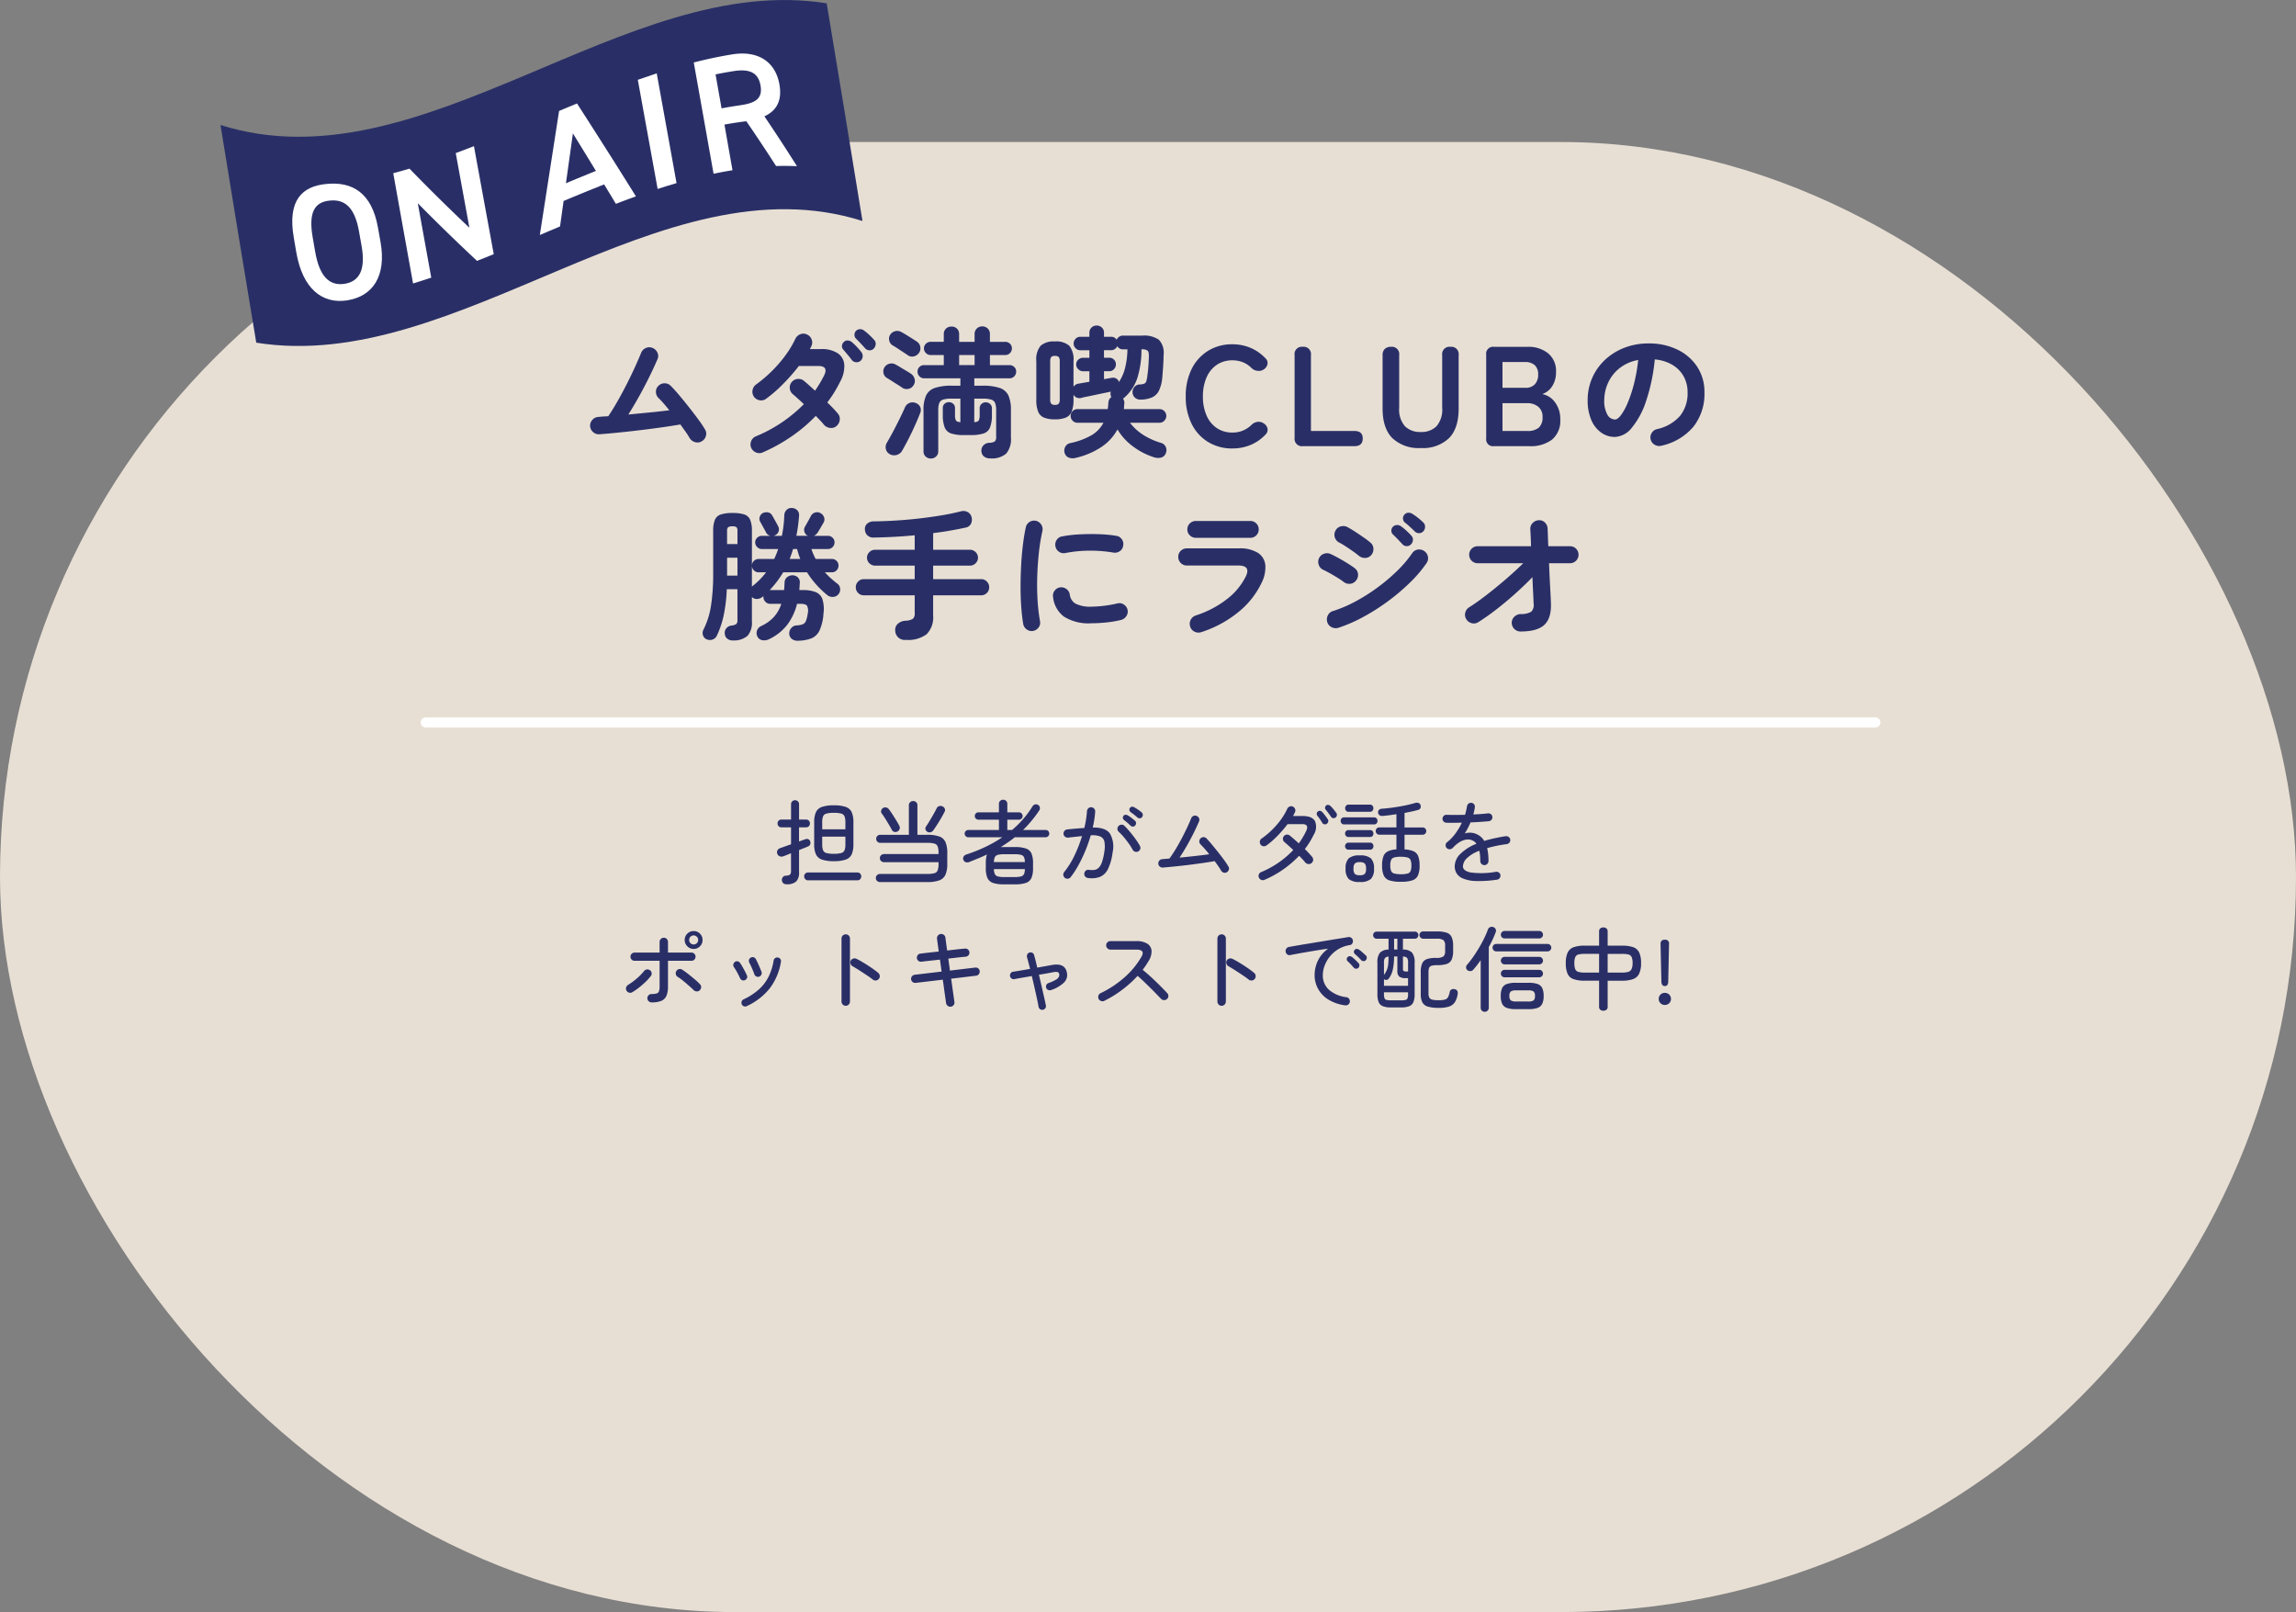 <svg xmlns="http://www.w3.org/2000/svg" width="453" height="318.019" data-name="コンポーネント 4 – 1"><rect width="100%" height="100%" fill="#808080" stroke="none"/><g data-name="グループ 283"><g data-name="グループ 281" transform="translate(-8273.5 -4241.981)"><rect width="453" height="290" fill="#e8dfd4" data-name="長方形 130" rx="145" transform="translate(8273.5 4270)"/><path fill="#292f66" d="M8411.884 4329.076a1.59 1.59 0 0 1-1.3.112 1.85 1.85 0 0 1-1.05-.84 13 13 0 0 0-.756-1.176l-1.038-1.456q-1.624.28-3.7.574t-4.3.56q-2.226.266-4.3.476t-3.668.322a1.63 1.63 0 0 1-1.246-.42 1.69 1.69 0 0 1-.6-1.176 1.7 1.7 0 0 1 .462-1.26 1.65 1.65 0 0 1 1.19-.56q.448-.056.924-.084t1.008-.056q.84-1.232 1.778-2.87t1.834-3.4q.9-1.764 1.638-3.388t1.218-2.8a1.72 1.72 0 0 1 .9-.98 1.62 1.62 0 0 1 1.322-.054 1.76 1.76 0 0 1 .994.91 1.49 1.49 0 0 1 .042 1.3q-.616 1.456-1.54 3.346t-2.016 3.864-2.212 3.738l4.186-.406q2.114-.206 3.906-.434-.588-.728-1.148-1.372t-1.036-1.092a1.74 1.74 0 0 1-.462-1.232 1.56 1.56 0 0 1 .546-1.176 1.68 1.68 0 0 1 1.232-.448 1.65 1.65 0 0 1 1.176.532q.728.728 1.68 1.862t1.946 2.394 1.834 2.408a21 21 0 0 1 1.288 1.932 1.55 1.55 0 0 1 .14 1.316 1.71 1.71 0 0 1-.872 1.034m12.1 2.156a1.62 1.62 0 0 1-1.3.014 1.77 1.77 0 0 1-.966-.91 1.65 1.65 0 0 1-.018-1.316 1.66 1.66 0 0 1 .91-.952 28.7 28.7 0 0 0 9.49-6.356q-.616-.588-1.176-1.092t-.952-.84a1.68 1.68 0 0 1-.644-1.148 1.63 1.63 0 0 1 .364-1.26 1.65 1.65 0 0 1 1.176-.63 1.64 1.64 0 0 1 1.26.378q.448.364 1.008.868t1.176 1.064q.5-.728.952-1.484t.84-1.54q.9-1.848-1.176-1.848h-3.808a39 39 0 0 1-3.15 3.584 27 27 0 0 1-3.318 2.884 1.58 1.58 0 0 1-1.274.294 1.7 1.7 0 0 1-1.134-.714 1.7 1.7 0 0 1-.266-1.288 1.7 1.7 0 0 1 .714-1.12 26.6 26.6 0 0 0 3.122-2.66 25.5 25.5 0 0 0 2.686-3.122 19.4 19.4 0 0 0 1.918-3.206 1.77 1.77 0 0 1 .98-.91 1.58 1.58 0 0 1 1.316.042 1.66 1.66 0 0 1 .91.966 1.61 1.61 0 0 1-.042 1.33 3 3 0 0 1-.14.294 3 3 0 0 0-.14.294h2.156a5.75 5.75 0 0 1 3.318.812 2.97 2.97 0 0 1 1.3 2.254 6.14 6.14 0 0 1-.776 3.286q-.532 1.092-1.176 2.142a23 23 0 0 1-1.4 2.03q.644.616 1.176 1.176t.9 1.008a1.58 1.58 0 0 1 .378 1.288 1.85 1.85 0 0 1-.658 1.2 1.6 1.6 0 0 1-1.274.35 1.9 1.9 0 0 1-1.19-.63 10 10 0 0 0-.7-.8q-.42-.434-.9-.938a31 31 0 0 1-4.8 4.06 33.7 33.7 0 0 1-5.676 3.146Zm19.292-18.06a1.17 1.17 0 0 1-.882.266 1.12 1.12 0 0 1-.83-.438q-.308-.42-.8-1.008t-.882-1.036a1.01 1.01 0 0 1-.266-.742 1.07 1.07 0 0 1 .378-.77.96.96 0 0 1 .742-.294 1.36 1.36 0 0 1 .8.294 10 10 0 0 1 .98.924 13 13 0 0 1 .924 1.064 1.3 1.3 0 0 1 .266.91 1.2 1.2 0 0 1-.434.83Zm2.632-2.436a1.07 1.07 0 0 1-.854.35 1.16 1.16 0 0 1-.854-.378q-.336-.392-.854-.938t-.966-.994a1.02 1.02 0 0 1-.294-.714 1.15 1.15 0 0 1 .294-.8 1.12 1.12 0 0 1 .742-.336 1.23 1.23 0 0 1 .8.224 9.5 9.5 0 0 1 1.036.854 14 14 0 0 1 .98.994 1.1 1.1 0 0 1 .336.868 1.35 1.35 0 0 1-.374.87Zm11.256 21.7a1.46 1.46 0 0 1-1.036-.392 1.35 1.35 0 0 1-.42-1.036v-8.092a6.8 6.8 0 0 1 .5-2.9 2.94 2.94 0 0 1 1.722-1.5 10.1 10.1 0 0 1 3.374-.448h1.68v-1.456h-7.168a1.22 1.22 0 0 1-.91-.392 1.29 1.29 0 0 1-.378-.924 1.23 1.23 0 0 1 .378-.924 1.26 1.26 0 0 1 .91-.364h3.892v-1.988h-2.6a1.26 1.26 0 0 1-.924-.392 1.26 1.26 0 0 1-.392-.924 1.22 1.22 0 0 1 .392-.91 1.29 1.29 0 0 1 .924-.378h2.6v-1.512a1.42 1.42 0 0 1 .448-1.106 1.53 1.53 0 0 1 1.064-.398 1.52 1.52 0 0 1 1.08.4 1.44 1.44 0 0 1 .434 1.106v1.512h3.052v-1.512a1.46 1.46 0 0 1 .448-1.12 1.5 1.5 0 0 1 1.064-.42 1.5 1.5 0 0 1 1.078.42 1.49 1.49 0 0 1 .434 1.12v1.512h3.024a1.27 1.27 0 0 1 .938.378 1.24 1.24 0 0 1 .378.91 1.29 1.29 0 0 1-.378.924 1.25 1.25 0 0 1-.938.392h-3.024v1.988h3.864a1.3 1.3 0 0 1 .938.364 1.23 1.23 0 0 1 .378.924 1.29 1.29 0 0 1-.378.924 1.25 1.25 0 0 1-.938.392h-6.944v1.456h1.6a10.3 10.3 0 0 1 3.43.448 2.88 2.88 0 0 1 1.708 1.5 7 7 0 0 1 .49 2.9v5.348a4.45 4.45 0 0 1-.938 3.206 4.35 4.35 0 0 1-3.15.938 1.9 1.9 0 0 1-1.218-.364 1.46 1.46 0 0 1-.524-1.094 1.45 1.45 0 0 1 .406-1.12 1.68 1.68 0 0 1 1.106-.5 2.1 2.1 0 0 0 1.148-.28 1.24 1.24 0 0 0 .252-.924v-5.212a3.8 3.8 0 0 0-.21-1.442 1.2 1.2 0 0 0-.8-.672 6.1 6.1 0 0 0-1.708-.182h-1.6v4.648q.728-.056.9-.364a2.7 2.7 0 0 0 .168-1.148v-1.2a1.14 1.14 0 0 1 .35-.882 1.22 1.22 0 0 1 .86-.326 1.23 1.23 0 0 1 .84.322 1.12 1.12 0 0 1 .364.882v1.2a6.9 6.9 0 0 1-.364 2.534 2.06 2.06 0 0 1-1.26 1.2 7.9 7.9 0 0 1-2.548.322h-1.372a7.8 7.8 0 0 1-2.52-.322 2.06 2.06 0 0 1-1.26-1.2 6.9 6.9 0 0 1-.364-2.534v-1.252a1.1 1.1 0 0 1 .35-.868 1.25 1.25 0 0 1 .854-.308 1.26 1.26 0 0 1 .84.308 1.08 1.08 0 0 1 .364.868v1.26a2.5 2.5 0 0 0 .176 1.158q.182.294.882.35v-4.648h-1.682a6 6 0 0 0-1.69.18 1.19 1.19 0 0 0-.784.672 3.8 3.8 0 0 0-.21 1.442v8.094a1.33 1.33 0 0 1-.434 1.036 1.48 1.48 0 0 1-1.022.392Zm-8.176-.9a1.49 1.49 0 0 1-.718-1.018 1.7 1.7 0 0 1 .238-1.246q.532-.9 1.2-2.156t1.3-2.548q.63-1.288 1.05-2.24a1.62 1.62 0 0 1 .91-.868 1.62 1.62 0 0 1 1.218.028 1.54 1.54 0 0 1 .9.84 1.59 1.59 0 0 1-.086 1.26q-.42 1.092-1.022 2.422t-1.26 2.618-1.246 2.3a1.74 1.74 0 0 1-1.092.812 1.77 1.77 0 0 1-1.396-.2Zm2.52-13.076q-.364-.252-.924-.6t-1.12-.714q-.56-.364-.952-.588a1.42 1.42 0 0 1-.686-.924 1.5 1.5 0 0 1 .154-1.148 1.6 1.6 0 0 1 .966-.742 1.59 1.59 0 0 1 1.218.126q.42.224.994.574t1.148.686.938.588a1.73 1.73 0 0 1 .714 1.064 1.48 1.48 0 0 1-.238 1.232 1.5 1.5 0 0 1-1.008.686 1.58 1.58 0 0 1-1.212-.236Zm1.092-6.412q-.364-.252-.924-.616t-1.106-.728-.91-.56a1.47 1.47 0 0 1-.7-.924 1.45 1.45 0 0 1 .14-1.148 1.6 1.6 0 0 1 .966-.742 1.59 1.59 0 0 1 1.218.126q.392.2.98.56t1.162.728q.574.364.91.588a1.54 1.54 0 0 1 .728 1.036 1.52 1.52 0 0 1-.252 1.232 1.64 1.64 0 0 1-1.008.686 1.43 1.43 0 0 1-1.204-.234Zm10.136 1.96h3.052v-1.988h-3.052Zm23.04 18.292a2.27 2.27 0 0 1-1.4-.042 1.4 1.4 0 0 1-.812-.882 1.6 1.6 0 0 1 .1-1.232 1.43 1.43 0 0 1 1.022-.756 14.3 14.3 0 0 0 4.158-1.54 6.17 6.17 0 0 0 2.364-2.468h-5.124a1.27 1.27 0 0 1-.952-.406 1.3 1.3 0 0 1-.392-.938 1.3 1.3 0 0 1 .392-.952 1.3 1.3 0 0 1 .952-.392h5.964q.056-.308.084-.63t.056-.658a1.38 1.38 0 0 1 .588-1.092 1.32 1.32 0 0 1-.112-1.064q-.56.112-1.442.294t-1.806.378q-.924.2-1.624.336t-.868.2a1.35 1.35 0 0 1-1.624-.616v.98a6.2 6.2 0 0 1-.364 2.38 2.14 2.14 0 0 1-1.176 1.172 5.65 5.65 0 0 1-2.128.336 5.65 5.65 0 0 1-2.132-.336 2.14 2.14 0 0 1-1.172-1.172 6.2 6.2 0 0 1-.364-2.38v-7.588a4.25 4.25 0 0 1 .854-3.052 3.92 3.92 0 0 1 2.814-.84 3.9 3.9 0 0 1 2.828.84 4.3 4.3 0 0 1 .84 3.052v5.04a1.5 1.5 0 0 1 1.036-.616l2.1-.364v-2.072h-1.26a1.29 1.29 0 0 1-.938-.406 1.29 1.29 0 0 1-.406-.938 1.23 1.23 0 0 1 .406-.938 1.34 1.34 0 0 1 .938-.378h1.26v-1.484h-1.792a1.26 1.26 0 0 1-.924-.392 1.26 1.26 0 0 1-.392-.924 1.3 1.3 0 0 1 .392-.952 1.26 1.26 0 0 1 .924-.392h1.792v-.756a1.39 1.39 0 0 1 .42-1.064 1.43 1.43 0 0 1 1.008-.392 1.46 1.46 0 0 1 1.036.392 1.39 1.39 0 0 1 .42 1.064v.756h1.4a1.24 1.24 0 0 1 1.092.584 1.4 1.4 0 0 1 .5-.588 1.3 1.3 0 0 1 .728-.224h3.808a5.16 5.16 0 0 1 3.294.812 3.71 3.71 0 0 1 .938 3q-.028 1.344-.1 2.394t-.154 2a7.7 7.7 0 0 1-.642 2.606 2.85 2.85 0 0 1-1.33 1.354 5.8 5.8 0 0 1-2.226.462 1.66 1.66 0 0 1-1.162-.35 1.45 1.45 0 0 1-.518-1.05 1.55 1.55 0 0 1 .364-1.092 1.39 1.39 0 0 1 1.064-.5 2.7 2.7 0 0 0 .882-.154.78.78 0 0 0 .42-.518 6.3 6.3 0 0 0 .21-1.176q.112-.732.182-1.67t.1-2q.028-.9-.252-1.148a1.8 1.8 0 0 0-1.15-.258h-.056a18.7 18.7 0 0 1-.812 5.646 8.7 8.7 0 0 1-2.772 4.046l-.056.028a1.42 1.42 0 0 1 .252 1.008q-.028.28-.042.546t-.042.518h7.028a1.3 1.3 0 0 1 .952.392 1.3 1.3 0 0 1 .392.952 1.3 1.3 0 0 1-.392.938 1.27 1.27 0 0 1-.952.406h-5.824a10.2 10.2 0 0 0 2.688 2.436 14 14 0 0 0 3.444 1.54 1.4 1.4 0 0 1 .938.812 1.52 1.52 0 0 1-.014 1.26 1.37 1.37 0 0 1-.924.826 2.54 2.54 0 0 1-1.316-.042 13.8 13.8 0 0 1-4.116-2.086 11.4 11.4 0 0 1-3.164-3.426 9.8 9.8 0 0 1-3.08 3.4 15.5 15.5 0 0 1-5.124 2.2m8.484-14.956a8.7 8.7 0 0 0 1.232-2.844 15.6 15.6 0 0 0 .448-3.6h-.9a1.23 1.23 0 0 1-1.092-.616 1.5 1.5 0 0 1-.49.56 1.27 1.27 0 0 1-.742.224h-1.4v1.484h1.036a1.27 1.27 0 0 1 .938.378 1.27 1.27 0 0 1 .378.938 1.34 1.34 0 0 1-.378.938 1.23 1.23 0 0 1-.938.406h-1.032v1.568l1.456-.252a1.32 1.32 0 0 1 .938.112 1.13 1.13 0 0 1 .546.704m-12.628 4.508a.95.95 0 0 0 .756-.238 1.4 1.4 0 0 0 .2-.854v-7.476a1.38 1.38 0 0 0-.2-.868.99.99 0 0 0-.756-.224.94.94 0 0 0-.728.224 1.38 1.38 0 0 0-.2.868v7.476a1.4 1.4 0 0 0 .2.854.9.9 0 0 0 .728.238m35 8.6a9 9 0 0 1-4.746-1.26 8.64 8.64 0 0 1-3.262-3.57 11.8 11.8 0 0 1-1.176-5.422 11.86 11.86 0 0 1 1.176-5.446 8.74 8.74 0 0 1 3.262-3.584 8.9 8.9 0 0 1 4.746-1.27 9 9 0 0 1 3.654.728 8.7 8.7 0 0 1 2.9 2.044 1.24 1.24 0 0 1 .364 1.246 1.67 1.67 0 0 1-.756.966l-.14.084a1.7 1.7 0 0 1-1.036.168 2 2 0 0 1-1.232-.588 5 5 0 0 0-1.666-1.106 5.5 5.5 0 0 0-2.086-.378 5.35 5.35 0 0 0-3.052.882 5.7 5.7 0 0 0-2.03 2.492 9.2 9.2 0 0 0-.716 3.762 9.15 9.15 0 0 0 .714 3.738 5.7 5.7 0 0 0 2.03 2.492 5.35 5.35 0 0 0 3.052.882 5.2 5.2 0 0 0 3.752-1.484 2.12 2.12 0 0 1 1.148-.616 1.93 1.93 0 0 1 1.12.168l.056.056a1.59 1.59 0 0 1 .826.938 1.22 1.22 0 0 1-.294 1.274 8.5 8.5 0 0 1-2.912 2.072 9.2 9.2 0 0 1-3.696.728Zm13.944-.452a1.46 1.46 0 0 1-1.652-1.652v-16.3a1.436 1.436 0 0 1 1.6-1.652 1.448 1.448 0 0 1 1.624 1.652V4327h8.568q1.652 0 1.652 1.484-.004 1.516-1.656 1.516Zm23.24.364a7.55 7.55 0 0 1-5.6-1.946q-1.932-1.946-1.932-5.838v-10.528a1.64 1.64 0 0 1 .434-1.232 1.68 1.68 0 0 1 1.218-.42 1.448 1.448 0 0 1 1.624 1.652v10.36a5 5 0 0 0 1.134 3.654 4.22 4.22 0 0 0 3.122 1.134 4.17 4.17 0 0 0 3.108-1.134 5.05 5.05 0 0 0 1.12-3.654v-10.36a1.448 1.448 0 0 1 1.624-1.652 1.448 1.448 0 0 1 1.624 1.652v10.528q0 3.892-1.9 5.838a7.45 7.45 0 0 1-5.576 1.946m14.448-.364a1.36 1.36 0 0 1-1.54-1.54v-16.52a1.36 1.36 0 0 1 1.54-1.54h6.692a6.1 6.1 0 0 1 3.976 1.274 4.47 4.47 0 0 1 1.568 3.682 4.95 4.95 0 0 1-.77 2.842 3.77 3.77 0 0 1-1.946 1.526 4.03 4.03 0 0 1 2.534 1.638 5.4 5.4 0 0 1 1.022 3.346 4.8 4.8 0 0 1-1.624 4 6.98 6.98 0 0 1-4.452 1.292Zm1.68-3h4.872a3.37 3.37 0 0 0 2.284-.654 2.65 2.65 0 0 0 .74-2.086 2.46 2.46 0 0 0-.868-2.06 3.37 3.37 0 0 0-2.156-.686h-4.872Zm0-8.512h4.456a2.5 2.5 0 0 0 1.932-.7 2.75 2.75 0 0 0 .644-1.932 2.36 2.36 0 0 0-.686-1.848 2.81 2.81 0 0 0-1.95-.608h-4.4Zm31.332 11.428a1.7 1.7 0 0 1-1.316-.2 1.62 1.62 0 0 1-.784-1.036 1.62 1.62 0 0 1 .2-1.274 1.63 1.63 0 0 1 1.036-.77 8.4 8.4 0 0 0 4.578-2.632 7.12 7.12 0 0 0 1.47-4.62 6.36 6.36 0 0 0-.784-3.164 6.1 6.1 0 0 0-2.226-2.268 8.15 8.15 0 0 0-3.458-1.064 37 37 0 0 1-1.694 8.134 16.2 16.2 0 0 1-2.8 5.292 4.53 4.53 0 0 1-3.378 1.866 4.6 4.6 0 0 1-2.72-.868 5.8 5.8 0 0 1-1.942-2.492 9.6 9.6 0 0 1-.714-3.892 10.8 10.8 0 0 1 .882-4.354 10.8 10.8 0 0 1 2.506-3.574 11.8 11.8 0 0 1 3.822-2.4 13 13 0 0 1 4.83-.868 12.7 12.7 0 0 1 5.67 1.218 9.67 9.67 0 0 1 3.906 3.388 9 9 0 0 1 1.428 5.054 10.46 10.46 0 0 1-2.17 6.762 11.46 11.46 0 0 1-6.342 3.762m-9.128-5.18q.5 0 1.162-.854a11.4 11.4 0 0 0 1.33-2.422 26.5 26.5 0 0 0 1.232-3.71 32.6 32.6 0 0 0 .84-4.75 8.24 8.24 0 0 0-3.668 1.61 7.8 7.8 0 0 0-2.24 2.828 8.4 8.4 0 0 0-.784 3.43 5.6 5.6 0 0 0 .6 2.884 1.76 1.76 0 0 0 1.528.984m-161.14 43.644a1.9 1.9 0 0 1-1.26-.336 1.38 1.38 0 0 1-.532-1.036 1.6 1.6 0 0 1 .392-1.12 1.44 1.44 0 0 1 1.092-.532 4 4 0 0 0 1.19-.224 1.16 1.16 0 0 0 .616-.644 5.9 5.9 0 0 0 .35-1.428 2.32 2.32 0 0 0-.126-1.582q-.294-.378-1.3-.378h-.672a11.45 11.45 0 0 1-1.89 4.074 9.84 9.84 0 0 1-3.626 2.9 2.13 2.13 0 0 1-1.288.21 1.31 1.31 0 0 1-1.008-.714 1.52 1.52 0 0 1-.1-1.162 1.55 1.55 0 0 1 .854-.938 7.7 7.7 0 0 0 2.548-1.848 7 7 0 0 0 1.4-2.52h-2.184a1.27 1.27 0 0 1-.952-.406 1.34 1.34 0 0 1-.392-.966v-.14l-.084.056a1.83 1.83 0 0 1-1.078.49 1.33 1.33 0 0 1-1.106-.378v4.788a3.97 3.97 0 0 1-.852 2.854 4.05 4.05 0 0 1-2.842.924 1.7 1.7 0 0 1-1.136-.324 1.3 1.3 0 0 1-.518-.966 1.38 1.38 0 0 1 .322-1.134 1.5 1.5 0 0 1 1.022-.518 1.94 1.94 0 0 0 .938-.308 1.13 1.13 0 0 0 .21-.812v-6.046h-2.1a31 31 0 0 1-.574 4.97 18 18 0 0 1-1.358 4.13 1.48 1.48 0 0 1-.854.826 1.6 1.6 0 0 1-1.19-.042 1.26 1.26 0 0 1-.728-.812 1.4 1.4 0 0 1 .084-1.064 15.6 15.6 0 0 0 1.5-4.732 40.7 40.7 0 0 0 .434-6.384v-8.4a5.6 5.6 0 0 1 .336-2.17 1.9 1.9 0 0 1 1.162-1.064 7.3 7.3 0 0 1 2.338-.294 7.2 7.2 0 0 1 2.31.294 1.9 1.9 0 0 1 1.162 1.064 5.6 5.6 0 0 1 .336 2.17v6.86a1.25 1.25 0 0 1 .392-.938 1.29 1.29 0 0 1 .924-.378h3.08q.224-.476.42-.966t.364-.994h-3.22a1.26 1.26 0 0 1-.924-.392 1.26 1.26 0 0 1-.392-.924 1.22 1.22 0 0 1 .392-.91 1.29 1.29 0 0 1 .924-.378h1.68a1.28 1.28 0 0 1-.868-.7q-.112-.224-.336-.63l-.448-.812-.364-.658a1.16 1.16 0 0 1-.07-.98 1.25 1.25 0 0 1 .63-.728 1.68 1.68 0 0 1 1.036-.112 1.17 1.17 0 0 1 .784.616q.14.224.378.658t.476.854.322.616a1.27 1.27 0 0 1 .084 1.008 1.26 1.26 0 0 1-.7.756 1 1 0 0 1-.252.112h1.6q.2-.98.322-2.016t.154-2.072a1.55 1.55 0 0 1 .49-1.064 1.32 1.32 0 0 1 1.05-.336 1.46 1.46 0 0 1 1.022.448 1.38 1.38 0 0 1 .35 1.12q-.084 1.036-.21 2t-.322 1.918h2.268l-.028-.028a1.2 1.2 0 0 1-.644-.756 1.19 1.19 0 0 1 .084-.98l.35-.616q.238-.42.476-.854t.35-.658a1.36 1.36 0 0 1 .826-.7 1.37 1.37 0 0 1 1.078.112 1.5 1.5 0 0 1 .7.8 1.23 1.23 0 0 1-.084 1.05q-.2.364-.588 1.022t-.616 1.022a2.1 2.1 0 0 1-.7.588h2.744a1.27 1.27 0 0 1 .938.378 1.24 1.24 0 0 1 .378.91 1.29 1.29 0 0 1-.378.924 1.25 1.25 0 0 1-.938.392h-3.248a13 13 0 0 0 .84 1.96h3.192a1.27 1.27 0 0 1 .938.378 1.27 1.27 0 0 1 .378.938 1.29 1.29 0 0 1-.378.924 1.25 1.25 0 0 1-.938.392h-1.372q.532.588 1.148 1.148t1.344 1.12a1.3 1.3 0 0 1 .518.994 1.43 1.43 0 0 1-.35 1.078 1.45 1.45 0 0 1-1.092.518 1.68 1.68 0 0 1-1.148-.406 18.4 18.4 0 0 1-3.948-4.452h-4.7a19.5 19.5 0 0 1-2.66 3.5h2.828a6 6 0 0 0 .07-.742q.014-.378.042-.742a1.33 1.33 0 0 1 .5-1.064 1.75 1.75 0 0 1 1.092-.364 1.52 1.52 0 0 1 1.05.434 1.37 1.37 0 0 1 .35 1.134l-.084 1.344h.644a6.8 6.8 0 0 1 2.59.406 2.32 2.32 0 0 1 1.33 1.414 6.7 6.7 0 0 1 .2 2.8 9.5 9.5 0 0 1-.784 3.36 3.1 3.1 0 0 1-1.61 1.554 7.8 7.8 0 0 1-2.572.462m-14.056-12.852H8419V4352h-2.044Zm0-6.216H8419v-2.6a1.03 1.03 0 0 0-.182-.714 1.25 1.25 0 0 0-.826-.182 1.32 1.32 0 0 0-.84.182.98.98 0 0 0-.2.714Zm4.9 4.256v4.144l.056-.056.056-.056a15 15 0 0 0 1.456-1.3 16 16 0 0 0 1.232-1.414h-1.484a1.26 1.26 0 0 1-.924-.392 1.26 1.26 0 0 1-.392-.926m7.448-1.316h2.1q-.2-.476-.35-.966t-.294-.994h-.784q-.28.952-.672 1.96m22.932 15.96a1.86 1.86 0 0 1-2.1-1.764 1.63 1.63 0 0 1 .462-1.372 2.47 2.47 0 0 1 1.638-.644 2.85 2.85 0 0 0 1.4-.392 1.39 1.39 0 0 0 .336-1.092v-3.528h-10.024a1.54 1.54 0 0 1-1.134-.462 1.54 1.54 0 0 1-.462-1.134 1.56 1.56 0 0 1 .462-1.12 1.52 1.52 0 0 1 1.134-.476h10.024v-2.66h-7.812a1.56 1.56 0 0 1-1.12-.462 1.49 1.49 0 0 1-.476-1.106 1.49 1.49 0 0 1 .476-1.106 1.56 1.56 0 0 1 1.12-.462h7.812v-2.856q-2.016.2-4.06.308t-4 .14a1.67 1.67 0 0 1-1.26-.42 1.66 1.66 0 0 1-.5-1.2 1.34 1.34 0 0 1 .476-1.148 1.94 1.94 0 0 1 1.288-.42q2.016-.028 4.326-.168t4.62-.406 4.41-.616 3.724-.77a1.82 1.82 0 0 1 1.414.112 1.52 1.52 0 0 1 .77.952 1.9 1.9 0 0 1-.1 1.358 1.45 1.45 0 0 1-1.078.77q-1.428.308-3.038.588t-3.346.5v3.276h7.252a1.56 1.56 0 0 1 1.12.462 1.49 1.49 0 0 1 .47 1.106 1.49 1.49 0 0 1-.476 1.106 1.56 1.56 0 0 1-1.12.462h-7.252v2.66h9.464a1.52 1.52 0 0 1 1.134.476 1.56 1.56 0 0 1 .462 1.12 1.54 1.54 0 0 1-.462 1.134 1.54 1.54 0 0 1-1.134.462h-9.464v3.948a4.78 4.78 0 0 1-1.26 3.71 6.08 6.08 0 0 1-4.116 1.134m25.116-1.764a1.66 1.66 0 0 1-1.26-.28 1.67 1.67 0 0 1-.7-1.064q-.252-1.428-.392-3.318t-.14-3.99.112-4.228.35-4.074.574-3.486a1.6 1.6 0 0 1 .728-1.05 1.63 1.63 0 0 1 1.26-.238 1.7 1.7 0 0 1 1.05.742 1.64 1.64 0 0 1 .238 1.274 39 39 0 0 0-.7 4.312q-.252 2.324-.322 4.718t.07 4.648a35 35 0 0 0 .476 4.1 1.5 1.5 0 0 1-.266 1.232 1.72 1.72 0 0 1-1.078.702m11.48-1.512a9.1 9.1 0 0 1-5.418-1.316 5.54 5.54 0 0 1-2.142-3.864 1.58 1.58 0 0 1 .294-1.232 1.63 1.63 0 0 1 1.106-.672 1.68 1.68 0 0 1 1.232.322 1.63 1.63 0 0 1 .672 1.106 2.36 2.36 0 0 0 1.148 1.792 6.5 6.5 0 0 0 3.192.588 24.5 24.5 0 0 0 5.068-.644 1.52 1.52 0 0 1 1.26.224 1.64 1.64 0 0 1 .728 1.06 1.56 1.56 0 0 1-.252 1.246 1.77 1.77 0 0 1-1.064.742 21 21 0 0 1-3.01.5q-1.498.148-2.814.148m-5.128-13.86a1.6 1.6 0 0 1-1.246-.238 1.62 1.62 0 0 1-.714-1.078 1.63 1.63 0 0 1 .238-1.26 1.5 1.5 0 0 1 1.078-.7 25 25 0 0 1 3.5-.406q1.932-.1 3.836-.028a25 25 0 0 1 3.36.322 1.57 1.57 0 0 1 1.092.686 1.61 1.61 0 0 1 .256 1.274 1.52 1.52 0 0 1-.686 1.078 1.69 1.69 0 0 1-1.246.266 26.7 26.7 0 0 0-4.7-.378 26 26 0 0 0-4.768.462m26.772 15.624a1.75 1.75 0 0 1-1.3-.112 1.62 1.62 0 0 1-.854-1.008 1.74 1.74 0 0 1 1.09-2.18 19.8 19.8 0 0 0 6.062-3.15 12.9 12.9 0 0 0 3.85-4.606q.98-2.1-1.484-2.1h-10.164a1.67 1.67 0 0 1-1.2-.49 1.63 1.63 0 0 1-.5-1.218 1.59 1.59 0 0 1 .5-1.2 1.7 1.7 0 0 1 1.2-.476h10.3a6.6 6.6 0 0 1 3.71.882 3.24 3.24 0 0 1 1.47 2.436 6.8 6.8 0 0 1-.784 3.57 16.6 16.6 0 0 1-4.662 5.782 22.4 22.4 0 0 1-7.234 3.87m-1.008-18.62a1.7 1.7 0 0 1-1.2-.476 1.55 1.55 0 0 1-.5-1.176 1.59 1.59 0 0 1 .5-1.2 1.7 1.7 0 0 1 1.2-.476h10.7a1.65 1.65 0 0 1 1.19.476 1.6 1.6 0 0 1 .49 1.2 1.57 1.57 0 0 1-.49 1.176 1.65 1.65 0 0 1-1.19.476Zm28.084 17.752a1.77 1.77 0 0 1-1.33-.126 1.67 1.67 0 0 1-.854-1.022 1.75 1.75 0 0 1 .126-1.316 1.56 1.56 0 0 1 .994-.84 25.5 25.5 0 0 0 4.41-1.876 36 36 0 0 0 4.368-2.758 36.5 36.5 0 0 0 3.892-3.29 22.7 22.7 0 0 0 2.954-3.472 1.65 1.65 0 0 1 1.092-.732 1.78 1.78 0 0 1 2.03 1.372 1.7 1.7 0 0 1-.266 1.288 25.3 25.3 0 0 1-3.276 3.85 41 41 0 0 1-4.368 3.7 41.5 41.5 0 0 1-4.9 3.108 29 29 0 0 1-4.872 2.114m4-14.252q-.392-.336-1.106-.84t-1.47-.994a14 14 0 0 0-1.316-.77 1.713 1.713 0 0 1-.644-2.352 1.61 1.61 0 0 1 1.064-.812 1.8 1.8 0 0 1 1.316.168q.616.336 1.5.91t1.722 1.162a15 15 0 0 1 1.316 1.008 1.59 1.59 0 0 1 .546 1.2 1.77 1.77 0 0 1-.462 1.26 1.6 1.6 0 0 1-1.2.532 1.9 1.9 0 0 1-1.262-.472Zm-2.968 5.18a13 13 0 0 0-1.134-.77q-.742-.462-1.54-.91t-1.358-.7a1.61 1.61 0 0 1-.868-1.008 1.69 1.69 0 0 1 .084-1.316 1.66 1.66 0 0 1 1.026-.856 1.7 1.7 0 0 1 1.3.1q.672.308 1.582.812t1.778 1.05 1.372.938a1.59 1.59 0 0 1 .616 1.162 1.7 1.7 0 0 1-.42 1.274 1.59 1.59 0 0 1-1.162.616 1.75 1.75 0 0 1-1.272-.392Zm13.3-7.392a1.07 1.07 0 0 1-.854.35 1.12 1.12 0 0 1-.854-.406q-.364-.392-.882-.938t-.966-.966a.98.98 0 0 1-.308-.7 1.06 1.06 0 0 1 .308-.812 1.13 1.13 0 0 1 .756-.336 1.25 1.25 0 0 1 .812.224 10 10 0 0 1 1.05.854 12 12 0 0 1 .994.994 1.1 1.1 0 0 1 .336.868 1.3 1.3 0 0 1-.388.868Zm.756-2.548q-.364-.364-.924-.882t-1.036-.882a1.03 1.03 0 0 1-.364-.7 1.02 1.02 0 0 1 .252-.812 1 1 0 0 1 .714-.406 1.36 1.36 0 0 1 .826.182 11 11 0 0 1 1.106.77 12 12 0 0 1 1.078.938 1.14 1.14 0 0 1 .378.84 1.28 1.28 0 0 1-.322.9 1.183 1.183 0 0 1-1.708.056Zm20.864 19.74a1.7 1.7 0 0 1-1.218-.5 1.675 1.675 0 0 1 0-2.422 1.83 1.83 0 0 1 1.218-.518 3.96 3.96 0 0 0 2.114-.462 1.9 1.9 0 0 0 .462-1.638q-.028-.9-.1-2.268t-.126-2.912q-1.568 1.624-3.416 3.276t-3.722 3.104a43 43 0 0 1-3.584 2.52 1.6 1.6 0 0 1-1.3.168 1.73 1.73 0 0 1-1.05-.812 1.6 1.6 0 0 1-.168-1.3 1.73 1.73 0 0 1 .812-1.05q1.428-.9 3.262-2.31t3.766-3.066q1.932-1.652 3.584-3.276h-8.99a1.68 1.68 0 1 1 0-3.36h10.528q-.028-1.148-.07-2.016t-.07-1.344a1.58 1.58 0 0 1 .476-1.232 1.75 1.75 0 0 1 1.2-.532 1.56 1.56 0 0 1 1.218.462 1.75 1.75 0 0 1 .518 1.218q.028.532.056 1.428t.084 2.016h4.284a1.68 1.68 0 1 1 0 3.36h-4.14q.056 1.456.126 2.912t.14 2.716.1 2.128q.14 3.024-1.26 4.368t-4.734 1.342" data-name="パス 451"/><path fill="#292f66" d="M8438.008 4411.868a6.9 6.9 0 0 1-2.349-.315 2.02 2.02 0 0 1-1.179-1.044 4.66 4.66 0 0 1-.342-1.953v-4.374a4.7 4.7 0 0 1 .342-1.971 2.02 2.02 0 0 1 1.179-1.044 6.9 6.9 0 0 1 2.349-.315 7 7 0 0 1 2.367.315 1.99 1.99 0 0 1 1.17 1.044 4.8 4.8 0 0 1 .333 1.971v4.374a4.8 4.8 0 0 1-.333 1.953 1.99 1.99 0 0 1-1.17 1.044 7 7 0 0 1-2.367.315m-9.342 4.554a.89.89 0 0 1-.639-.216.9.9 0 0 1-.261-.576.88.88 0 0 1 .171-.594.8.8 0 0 1 .549-.306 1.55 1.55 0 0 0 .891-.216 1.1 1.1 0 0 0 .189-.774v-3.44q-.954.4-1.53.612a.98.98 0 0 1-.7-.009.84.84 0 0 1-.486-.531.8.8 0 0 1 .045-.639.87.87 0 0 1 .5-.423q.342-.126.927-.333l1.251-.441v-3.346h-1.908a.71.71 0 0 1-.549-.225.78.78 0 0 1-.207-.549.76.76 0 0 1 .207-.531.71.71 0 0 1 .549-.225h1.908v-3.024a.75.75 0 0 1 .234-.576.8.8 0 0 1 .558-.216.8.8 0 0 1 .558.216.75.75 0 0 1 .234.576v3.024h1.386a.71.71 0 0 1 .549.225.76.76 0 0 1 .207.531.78.78 0 0 1-.207.549.71.71 0 0 1-.549.225h-1.393v2.79l.729-.261q.329-.117.549-.189a.71.71 0 0 1 .572.018.66.66 0 0 1 .351.414.85.85 0 0 1 .009.585.74.74 0 0 1-.459.423q-.27.126-.729.306l-1.017.4v4.388a2.5 2.5 0 0 1-.555 1.8 2.67 2.67 0 0 1-1.934.558m4.266-.774a.73.73 0 0 1-.558-.234.77.77 0 0 1-.216-.54.76.76 0 0 1 .216-.549.74.74 0 0 1 .558-.225h9.72a.73.73 0 0 1 .567.225.78.78 0 0 1 .207.549.8.8 0 0 1-.207.54.72.72 0 0 1-.567.234Zm5.076-5.238a5.3 5.3 0 0 0 1.476-.153.96.96 0 0 0 .648-.558 3.2 3.2 0 0 0 .162-1.143v-1.53h-4.572v1.53a3.2 3.2 0 0 0 .162 1.144.96.96 0 0 0 .657.558 5.3 5.3 0 0 0 1.467.152m-2.286-4.824h4.572v-1.4a3.2 3.2 0 0 0-.162-1.143.96.96 0 0 0-.648-.558 5.3 5.3 0 0 0-1.476-.153 5.3 5.3 0 0 0-1.467.153.96.96 0 0 0-.657.558 3.2 3.2 0 0 0-.162 1.143Zm11.412 10.404a.83.83 0 0 1-.585-.225.74.74 0 0 1-.243-.565.76.76 0 0 1 .243-.585.83.83 0 0 1 .585-.225h9.27a5.2 5.2 0 0 0 1.458-.153.95.95 0 0 0 .648-.585 3.8 3.8 0 0 0 .162-1.26v-.324h-10.746a.83.83 0 0 1-.585-.225.74.74 0 0 1-.243-.567.76.76 0 0 1 .243-.585.83.83 0 0 1 .585-.225h10.746v-.2a3.8 3.8 0 0 0-.162-1.278.95.95 0 0 0-.648-.585 5.2 5.2 0 0 0-1.462-.153h-9.216a.8.8 0 0 1-.576-.225.75.75 0 0 1-.234-.567.75.75 0 0 1 .234-.576.82.82 0 0 1 .576-.216h5.634v-5.832a.78.78 0 0 1 .252-.594.84.84 0 0 1 .594-.234.84.84 0 0 1 .6.234.79.79 0 0 1 .243.594v5.832h1.89a7 7 0 0 1 2.437.334 2.1 2.1 0 0 1 1.215 1.116 5.4 5.4 0 0 1 .351 2.15v2.124a5.3 5.3 0 0 1-.351 2.124 2.12 2.12 0 0 1-1.215 1.134 6.8 6.8 0 0 1-2.434.342Zm9.324-9.918a.77.77 0 0 1-.36-.486.66.66 0 0 1 .108-.558q.306-.45.7-1.1t.774-1.323q.378-.675.612-1.143a.81.81 0 0 1 .486-.45.87.87 0 0 1 .648.036.83.83 0 0 1 .468.441.71.71 0 0 1-.036.657q-.252.5-.648 1.188t-.819 1.341q-.423.657-.747 1.107a.92.92 0 0 1-.54.378.82.82 0 0 1-.646-.088m-5.868-.072a.8.8 0 0 1-.639.09.76.76 0 0 1-.495-.4q-.216-.432-.576-1.035t-.738-1.206q-.378-.6-.684-1a.65.65 0 0 1-.1-.567.82.82 0 0 1 .351-.495.82.82 0 0 1 .612-.117.9.9 0 0 1 .54.333q.324.414.72 1.026t.765 1.215q.369.6.585 1.035a.8.8 0 0 1 .069.626.82.82 0 0 1-.41.495m20.988 10.44a6.5 6.5 0 0 1-2.178-.288 1.84 1.84 0 0 1-1.089-.99 4.75 4.75 0 0 1-.311-1.908v-.99a5.7 5.7 0 0 1 .216-1.71q-.828.4-1.7.756t-1.773.72a1.05 1.05 0 0 1-.711.036.76.76 0 0 1-.459-.468.69.69 0 0 1 .036-.612.9.9 0 0 1 .54-.432 31.5 31.5 0 0 0 3.771-1.5 26 26 0 0 0 3.339-1.9h-6.719a.7.7 0 0 1-.5-.216.7.7 0 0 1-.216-.5.68.68 0 0 1 .216-.513.7.7 0 0 1 .5-.207h6.048v-2.034h-4.05a.7.7 0 0 1-.5-.216.7.7 0 0 1-.216-.5.71.71 0 0 1 .216-.522.7.7 0 0 1 .5-.216h4.05v-1.656a.78.78 0 0 1 .243-.6.83.83 0 0 1 .585-.225.82.82 0 0 1 .594.225.8.8 0 0 1 .234.6v1.656h2.286a.71.71 0 0 1 .522.216.71.71 0 0 1 .216.522.7.7 0 0 1-.216.5.71.71 0 0 1-.522.216h-2.286v2.034h.936a20.6 20.6 0 0 0 2.214-2.187 18.3 18.3 0 0 0 1.8-2.457.9.9 0 0 1 .513-.4.73.73 0 0 1 .621.108.69.69 0 0 1 .333.477.8.8 0 0 1-.117.6 23.5 23.5 0 0 1-3.186 3.852h4.442a.7.7 0 0 1 .513.207.7.7 0 0 1 .207.513.7.7 0 0 1-.207.5.68.68 0 0 1-.513.216h-6.08q-.666.54-1.359 1.017t-1.431.936a3 3 0 0 1 .306-.018h2.5a6.6 6.6 0 0 1 2.187.288 1.8 1.8 0 0 1 1.089.981 4.9 4.9 0 0 1 .306 1.917v.99a4.9 4.9 0 0 1-.304 1.904 1.8 1.8 0 0 1-1.089.99 6.6 6.6 0 0 1-2.187.288Zm0-1.44h2.16a4.5 4.5 0 0 0 1.224-.126.88.88 0 0 0 .576-.468 2.3 2.3 0 0 0 .162-.972h-6.1a2.5 2.5 0 0 0 .18.972.89.89 0 0 0 .585.468 4.5 4.5 0 0 0 1.213.126m-1.978-2.952h6.1a2.3 2.3 0 0 0-.162-.963.9.9 0 0 0-.585-.459 4.5 4.5 0 0 0-1.215-.126h-2.16a4.5 4.5 0 0 0-1.215.126.9.9 0 0 0-.585.459 2.4 2.4 0 0 0-.178.963m18.538 3.132a.77.77 0 0 1-.549-.306.74.74 0 0 1-.153-.594.78.78 0 0 1 .3-.549.74.74 0 0 1 .6-.153 4.4 4.4 0 0 0 1.044.022 1.54 1.54 0 0 0 .855-.4 2.76 2.76 0 0 0 .675-1.125 11 11 0 0 0 .49-2.187 5.5 5.5 0 0 0 0-1.863 1.4 1.4 0 0 0-.792-1.017 4.1 4.1 0 0 0-1.908-.234 28 28 0 0 1-1.017 2.934 29 29 0 0 1-1.341 2.835 18 18 0 0 1-1.6 2.475.79.79 0 0 1-.549.306.84.84 0 0 1-.6-.162.85.85 0 0 1-.3-.549.77.77 0 0 1 .171-.6 16.4 16.4 0 0 0 2.055-3.313 27 27 0 0 0 1.467-3.78l-1.35.144q-.684.072-1.4.162a.9.9 0 0 1-.6-.18.75.75 0 0 1-.3-.54.8.8 0 0 1 .171-.6.78.78 0 0 1 .549-.3q.846-.09 1.71-.162t1.674-.126q.216-.9.342-1.746t.18-1.566a.79.79 0 0 1 .27-.567.77.77 0 0 1 .576-.207.79.79 0 0 1 .567.27.8.8 0 0 1 .207.594 19.4 19.4 0 0 1-.486 3.132q2.538-.036 3.4 1.2a5.18 5.18 0 0 1 .522 3.7 10.5 10.5 0 0 1-.918 3.3 3.14 3.14 0 0 1-1.586 1.545 4.77 4.77 0 0 1-2.376.207m9.936-5.238a.75.75 0 0 1-.612.063.8.8 0 0 1-.486-.387 11 11 0 0 0-.792-1.26q-.468-.648-.972-1.251a10 10 0 0 0-.99-1.035.78.78 0 0 1-.252-.558.73.73 0 0 1 .216-.576.82.82 0 0 1 .576-.27.73.73 0 0 1 .576.216 15 15 0 0 1 1.1 1.2q.576.693 1.1 1.413a12 12 0 0 1 .862 1.347.78.78 0 0 1 .072.612.76.76 0 0 1-.398.486m-1.512-5.076q-.288-.288-.621-.576t-.657-.522a.66.66 0 0 1-.234-.378.53.53 0 0 1 .108-.45.51.51 0 0 1 .4-.225.84.84 0 0 1 .477.135 6 6 0 0 1 .7.477q.414.315.7.567a.62.62 0 0 1 .207.459.65.65 0 0 1-.171.477.56.56 0 0 1-.45.216.67.67 0 0 1-.459-.18m1.35-1.62a15 15 0 0 0-1.332-1.046.7.7 0 0 1-.243-.369.52.52 0 0 1 .081-.441.56.56 0 0 1 .405-.261.74.74 0 0 1 .477.117 8 8 0 0 1 .729.45 8 8 0 0 1 .711.54.63.63 0 0 1 .234.459.66.66 0 0 1-.144.477.57.57 0 0 1-.441.234.62.62 0 0 1-.477-.16m17.622 10.818a.75.75 0 0 1-.621.054.84.84 0 0 1-.495-.4q-.18-.324-.513-.81t-.747-1.044q-1.044.18-2.367.369t-2.727.367q-1.4.171-2.736.306t-2.412.225a.83.83 0 0 1-.6-.207.77.77 0 0 1-.279-.567.82.82 0 0 1 .207-.612.79.79 0 0 1 .567-.27q.306-.036.666-.063t.756-.063q.594-.81 1.215-1.836t1.2-2.124q.576-1.1 1.062-2.133t.81-1.845a.83.83 0 0 1 .441-.468.75.75 0 0 1 .639 0 .83.83 0 0 1 .468.441.75.75 0 0 1 0 .639q-.42 1.005-1.032 2.238t-1.336 2.511q-.734 1.278-1.472 2.394 1.494-.144 3.042-.315t2.808-.351q-.45-.576-.909-1.089t-.819-.873a.82.82 0 0 1-.225-.6.8.8 0 0 1 .261-.585.8.8 0 0 1 .594-.225.79.79 0 0 1 .576.261q.414.432 1.017 1.152t1.26 1.548 1.206 1.584a15 15 0 0 1 .837 1.26.7.7 0 0 1 .072.621.9.9 0 0 1-.414.51m7.434 1.494a.8.8 0 0 1-.621 0 .83.83 0 0 1-.459-.432.81.81 0 0 1-.018-.648.76.76 0 0 1 .45-.45 18.55 18.55 0 0 0 6.336-4.356q-.486-.472-.936-.872t-.792-.693a.8.8 0 0 1-.306-.558.8.8 0 0 1 .18-.612.8.8 0 0 1 .558-.306.8.8 0 0 1 .612.18q.4.324.855.72t.927.828a16.4 16.4 0 0 0 1.44-2.412q.666-1.386-.756-1.386h-2.9q-.612.81-1.323 1.6t-1.447 1.468a14 14 0 0 1-1.4 1.143.84.84 0 0 1-.63.144.78.78 0 0 1-.54-.342.9.9 0 0 1-.126-.63.78.78 0 0 1 .342-.54 16 16 0 0 0 3.015-2.736 13.4 13.4 0 0 0 2.061-3.15.83.83 0 0 1 .468-.432.77.77 0 0 1 .63.018.83.83 0 0 1 .432.468.77.77 0 0 1-.02.628q-.162.342-.378.756h1.818q1.962 0 2.511 1.026a2.92 2.92 0 0 1-.261 2.682 15 15 0 0 1-1.746 2.808 20 20 0 0 1 1.44 1.548.84.84 0 0 1 .2.639.84.84 0 0 1-.324.585.81.81 0 0 1-.639.189.97.97 0 0 1-.6-.315 8 8 0 0 0-.549-.639q-.315-.333-.657-.675a21 21 0 0 1-3.139 2.696 20.3 20.3 0 0 1-3.708 2.058m14.022-12.294a.59.59 0 0 1-.486.108.6.6 0 0 1-.414-.288q-.234-.342-.495-.693t-.513-.657a.57.57 0 0 1-.153-.414.58.58 0 0 1 .207-.414.5.5 0 0 1 .45-.135.8.8 0 0 1 .432.225 6.4 6.4 0 0 1 .576.63q.324.4.558.72a.6.6 0 0 1 .108.5.63.63 0 0 1-.27.418m-1.728 1.242a.6.6 0 0 1-.486.081.64.64 0 0 1-.414-.3 8 8 0 0 0-.45-.72q-.252-.36-.5-.666a.63.63 0 0 1-.126-.432.54.54 0 0 1 .234-.4.52.52 0 0 1 .459-.126.8.8 0 0 1 .423.252q.216.234.531.648t.531.738a.58.58 0 0 1 .09.5.7.7 0 0 1-.292.425m14.616 11.43a7.2 7.2 0 0 1-2.223-.27 1.85 1.85 0 0 1-1.134-.966 4.7 4.7 0 0 1-.333-1.971 5.1 5.1 0 0 1 .261-1.818 1.8 1.8 0 0 1 .873-.981 4.4 4.4 0 0 1 1.692-.387v-2.9h-3.366a.67.67 0 0 1-.522-.216.72.72 0 0 1-.2-.5.71.71 0 0 1 .2-.513.69.69 0 0 1 .522-.207h3.366v-2.607q-.7.108-1.386.2t-1.314.144a.9.9 0 0 1-.639-.144.7.7 0 0 1-.279-.5.65.65 0 0 1 .162-.531.74.74 0 0 1 .54-.243q.99-.072 2.187-.234t2.367-.4q1.17-.243 2.016-.495a1.07 1.07 0 0 1 .711-.009.62.62 0 0 1 .387.423.8.8 0 0 1-.018.6.67.67 0 0 1-.468.351q-.576.162-1.251.306t-1.413.288v2.862h3.546a.71.71 0 0 1 .54.207.71.71 0 0 1 .2.513.72.72 0 0 1-.2.5.7.7 0 0 1-.54.216h-3.546v2.9a4.8 4.8 0 0 1 1.782.36 1.78 1.78 0 0 1 .918.981 5.1 5.1 0 0 1 .27 1.845 4.7 4.7 0 0 1-.333 1.96 1.85 1.85 0 0 1-1.134.963 7.3 7.3 0 0 1-2.241.273m-8.1.036a3.15 3.15 0 0 1-2.178-.585 2.76 2.76 0 0 1-.612-2.043 2.73 2.73 0 0 1 .612-2.034 3.18 3.18 0 0 1 2.178-.576 3.22 3.22 0 0 1 2.2.576 2.73 2.73 0 0 1 .612 2.034 2.76 2.76 0 0 1-.616 2.043 3.18 3.18 0 0 1-2.196.585m8.1-1.53a5.2 5.2 0 0 0 1.314-.126.88.88 0 0 0 .612-.5 2.9 2.9 0 0 0 .162-1.1 2.8 2.8 0 0 0-.166-1.073.9.9 0 0 0-.612-.5 4.9 4.9 0 0 0-1.31-.143 4.8 4.8 0 0 0-1.3.135.9.9 0 0 0-.612.5 2.8 2.8 0 0 0-.162 1.071 2.8 2.8 0 0 0 .166 1.094.9.9 0 0 0 .612.5 4.8 4.8 0 0 0 1.296.142m-11.2-9.828a.61.61 0 0 1-.486-.207.73.73 0 0 1-.18-.495.7.7 0 0 1 .18-.477.61.61 0 0 1 .486-.207h5.94a.61.61 0 0 1 .486.207.7.7 0 0 1 .18.477.73.73 0 0 1-.18.495.61.61 0 0 1-.486.207Zm.882-2.484a.6.6 0 0 1-.486-.216.74.74 0 0 1-.18-.486.76.76 0 0 1 .18-.5.6.6 0 0 1 .486-.216h4.248a.6.6 0 0 1 .486.216.76.76 0 0 1 .18.5.74.74 0 0 1-.18.486.6.6 0 0 1-.486.216Zm-.014 7.47a.62.62 0 0 1-.477-.207.69.69 0 0 1-.189-.477.7.7 0 0 1 .189-.495.62.62 0 0 1 .477-.207h4.284a.59.59 0 0 1 .477.207.75.75 0 0 1 .171.495.73.73 0 0 1-.171.477.59.59 0 0 1-.477.207Zm0-2.5a.62.62 0 0 1-.477-.207.69.69 0 0 1-.189-.477.69.69 0 0 1 .189-.477.62.62 0 0 1 .477-.207h4.284a.59.59 0 0 1 .477.207.73.73 0 0 1 .171.477.73.73 0 0 1-.171.477.59.59 0 0 1-.477.207Zm2.232 7.54a1.43 1.43 0 0 0 .99-.252 1.53 1.53 0 0 0 .252-1.044 1.5 1.5 0 0 0-.252-1.017 1.4 1.4 0 0 0-.99-.261 1.36 1.36 0 0 0-.972.261 1.5 1.5 0 0 0-.252 1.017 1.53 1.53 0 0 0 .252 1.044 1.4 1.4 0 0 0 .972.252m27.054.882a23.5 23.5 0 0 1-4.158.261 7.1 7.1 0 0 1-2.529-.495 2.7 2.7 0 0 1-1.269-1.035 2.66 2.66 0 0 1-.36-1.359 3.48 3.48 0 0 1 1.125-2.475 9.5 9.5 0 0 1 3.159-1.989 1.86 1.86 0 0 0-.792-.648 2.17 2.17 0 0 0-1.332-.153 3.7 3.7 0 0 0-1.332.567 6.6 6.6 0 0 0-1.206 1.044.85.85 0 0 1-.6.27.73.73 0 0 1-.6-.234.78.78 0 0 1-.216-.594.7.7 0 0 1 .27-.54 9.2 9.2 0 0 0 1.728-1.818 13 13 0 0 0 1.206-2.052q-.882.018-1.674.027t-1.352-.009a.87.87 0 0 1-.576-.243.7.7 0 0 1-.216-.567.8.8 0 0 1 .261-.567.71.71 0 0 1 .585-.189q.63.018 1.584.018t2-.018a8 8 0 0 0 .234-.846q.09-.414.162-.792a.8.8 0 0 1 .279-.549.74.74 0 0 1 .585-.171.68.68 0 0 1 .54.288.76.76 0 0 1 .144.594 6 6 0 0 1-.117.693q-.081.351-.171.711.81-.036 1.548-.09t1.3-.126a.84.84 0 0 1 .6.153.72.72 0 0 1 .3.531.74.74 0 0 1-.171.585.79.79 0 0 1-.531.279q-.72.072-1.656.135t-1.944.1q-.234.558-.522 1.107t-.618 1.074a3.3 3.3 0 0 1 2.106.036 4 4 0 0 1 .891.486 3.1 3.1 0 0 1 .837.954q.936-.288 2-.522t2.214-.414a.87.87 0 0 1 .612.153.7.7 0 0 1 .306.513.72.72 0 0 1-.153.594.85.85 0 0 1-.531.306q-1.134.144-2.1.351t-1.773.441a9 9 0 0 1 .2 1.134 12 12 0 0 1 .072 1.386.81.81 0 0 1-.234.585.77.77 0 0 1-.576.243.77.77 0 0 1-.581-.246.81.81 0 0 1-.234-.585q0-.576-.045-1.071a8 8 0 0 0-.135-.927 6.9 6.9 0 0 0-2.466 1.475 2.36 2.36 0 0 0-.774 1.6q0 .882 1.53 1.206a16.4 16.4 0 0 0 4.95-.126.8.8 0 0 1 .612.135.7.7 0 0 1 .306.531.8.8 0 0 1-.162.585.75.75 0 0 1-.54.299m-166.761 24.208a.83.83 0 0 1-.594-.243.78.78 0 0 1-.252-.585.78.78 0 0 1 .252-.594.84.84 0 0 1 .594-.234 3.2 3.2 0 0 0 1-.117.7.7 0 0 0 .45-.45 3 3 0 0 0 .117-.945v-5.04h-4.932a.78.78 0 0 1-.576-.234.78.78 0 0 1-.234-.576.78.78 0 0 1 .234-.576.78.78 0 0 1 .576-.234h4.932v-2.102a.8.8 0 0 1 .243-.585.8.8 0 0 1 .585-.243.79.79 0 0 1 .594.243.81.81 0 0 1 .234.585v2.1h4.626a.78.78 0 0 1 .576.234.78.78 0 0 1 .234.576.78.78 0 0 1-.234.576.78.78 0 0 1-.576.234h-4.626v5.04a4.6 4.6 0 0 1-.315 1.89 1.9 1.9 0 0 1-1.017.981 4.95 4.95 0 0 1-1.891.299m8.28-10.548a1.7 1.7 0 0 1-1.242-.522 1.7 1.7 0 0 1-.522-1.242 1.69 1.69 0 0 1 .522-1.251 1.7 1.7 0 0 1 1.242-.513 1.7 1.7 0 0 1 1.251.513 1.7 1.7 0 0 1 .513 1.251 1.7 1.7 0 0 1-.515 1.242 1.69 1.69 0 0 1-1.249.522m-12.1 8.532a.75.75 0 0 1-.621.09.84.84 0 0 1-.513-.378.78.78 0 0 1-.081-.639.88.88 0 0 1 .387-.513 14 14 0 0 0 1.692-1.242 10.4 10.4 0 0 0 1.44-1.476.86.86 0 0 1 .549-.324.83.83 0 0 1 .621.144.78.78 0 0 1 .342.54.75.75 0 0 1-.162.612 10 10 0 0 1-1.062 1.179 17 17 0 0 1-1.314 1.134 11 11 0 0 1-1.274.873Zm13.284-.36a.76.76 0 0 1-.6.207.93.93 0 0 1-.6-.279q-.27-.27-.684-.639t-.864-.756-.873-.711a8 8 0 0 0-.729-.5.8.8 0 0 1-.351-.54.81.81 0 0 1 .135-.63.8.8 0 0 1 .531-.351.8.8 0 0 1 .621.135 14 14 0 0 1 1.152.828q.666.522 1.314 1.071a11 11 0 0 1 1.026.963.74.74 0 0 1 .225.6.9.9 0 0 1-.299.602Zm-1.184-9.054a.87.87 0 0 0 .639-.261.85.85 0 0 0 .261-.621.87.87 0 0 0-.261-.639.87.87 0 0 0-.639-.261.85.85 0 0 0-.621.261.87.87 0 0 0-.261.639.85.85 0 0 0 .261.621.85.85 0 0 0 .621.261m10.476 12.168a.7.7 0 0 1-.549.027.75.75 0 0 1-.423-.369.77.77 0 0 1-.027-.576.68.68 0 0 1 .369-.414 12.6 12.6 0 0 0 3.033-1.971 8.5 8.5 0 0 0 1.9-2.484 11.3 11.3 0 0 0 1.008-3.213.7.7 0 0 1 .306-.477.7.7 0 0 1 .54-.117.7.7 0 0 1 .477.3.7.7 0 0 1 .117.549 11.7 11.7 0 0 1-2.16 5.175 12.4 12.4 0 0 1-4.591 3.57m2.448-5.814a.72.72 0 0 1-.558-.045.75.75 0 0 1-.378-.423q-.2-.558-.486-1.215t-.5-1.053a.8.8 0 0 1-.081-.567.63.63 0 0 1 .333-.441.7.7 0 0 1 .558-.09.66.66 0 0 1 .45.342q.18.324.4.8t.414.945q.2.468.324.81a.72.72 0 0 1-.045.558.75.75 0 0 1-.431.379m-2.808.684a.65.65 0 0 1-.549.009.75.75 0 0 1-.4-.387q-.27-.576-.585-1.161a10 10 0 0 0-.621-1.017.7.7 0 0 1-.126-.549.75.75 0 0 1 .288-.477.73.73 0 0 1 .549-.135.7.7 0 0 1 .477.3 8 8 0 0 1 .486.774q.252.45.486.891t.378.783a.65.65 0 0 1 .027.567.75.75 0 0 1-.41.402m19.89 5.058a.78.78 0 0 1-.585-.252.83.83 0 0 1-.243-.594v-12.42a.8.8 0 0 1 .243-.585.8.8 0 0 1 .585-.243.82.82 0 0 1 .6.243.8.8 0 0 1 .243.585v12.42a.83.83 0 0 1-.243.594.8.8 0 0 1-.6.256Zm5.328-5.184q-.5-.4-1.2-.864t-1.413-.927q-.72-.459-1.35-.819a.84.84 0 0 1-.4-.486.82.82 0 0 1 .036-.63.8.8 0 0 1 .495-.4.87.87 0 0 1 .639.045q.72.36 1.5.837t1.512.981q.729.5 1.269.954a.87.87 0 0 1 .306.585.79.79 0 0 1-.2.621.82.82 0 0 1-.576.3.9.9 0 0 1-.618-.197m15.408 5.364a.83.83 0 0 1-.612-.171.83.83 0 0 1-.324-.549q-.108-.792-.225-1.6t-.207-1.494q-.09-.684-.153-1.1l-.063-.414-5.346.63a.8.8 0 0 1-.6-.171.76.76 0 0 1-.3-.531.8.8 0 0 1 .171-.6.78.78 0 0 1 .549-.3l5.292-.63-.324-2.358-.558.063q-.558.063-1.4.153t-1.7.2a.78.78 0 0 1-.6-.18.8.8 0 0 1-.3-.54.87.87 0 0 1 .189-.6.7.7 0 0 1 .531-.279q.846-.108 1.674-.2t1.377-.153l.549-.063-.216-1.584-.126-.936a.83.83 0 0 1 .171-.612.83.83 0 0 1 .549-.324.86.86 0 0 1 .621.171.76.76 0 0 1 .315.549l.126.945q.09.675.216 1.593 1.224-.144 2.214-.252t1.3-.126a.78.78 0 0 1 .6.18.73.73 0 0 1 .279.54.75.75 0 0 1-.18.594.8.8 0 0 1-.54.288q-.306.018-1.278.126t-2.16.252l.324 2.358 4.986-.594a.8.8 0 0 1 .6.171.7.7 0 0 1 .279.531.8.8 0 0 1-.171.6.76.76 0 0 1-.531.3l-4.932.594.063.414q.063.414.153 1.089t.207 1.485.225 1.6a.77.77 0 0 1-.153.612.84.84 0 0 1-.561.323m18.18.612a.73.73 0 0 1-.549-.117.7.7 0 0 1-.315-.477q-.108-.648-.324-1.638t-.477-2.142-.531-2.286l-1.971.342q-.927.162-1.5.27a.66.66 0 0 1-.54-.135.7.7 0 0 1-.288-.5.74.74 0 0 1 .144-.549.67.67 0 0 1 .468-.279q.486-.072 1.395-.225t1.953-.333q-.18-.684-.333-1.278t-.279-1.026a.8.8 0 0 1 .072-.576.65.65 0 0 1 .432-.342.71.71 0 0 1 .567.054.66.66 0 0 1 .333.45q.144.486.3 1.116t.315 1.35q.828-.144 1.584-.279t1.332-.243q2.556-.45 2.934 1.494a2.09 2.09 0 0 1-.585 1.989 6.8 6.8 0 0 1-2.553 1.472.77.77 0 0 1-.567-.036.65.65 0 0 1-.369-.414.7.7 0 0 1 .027-.567.68.68 0 0 1 .423-.369 8 8 0 0 0 1.494-.684 1.34 1.34 0 0 0 .567-.585.9.9 0 0 0 .045-.513.46.46 0 0 0-.288-.378 2 2 0 0 0-.882.018q-1.188.234-2.826.5.27 1.134.531 2.277t.486 2.124.351 1.647a.64.64 0 0 1-.1.54.77.77 0 0 1-.476.328m12.1-1.764a.81.81 0 0 1-.639.027.8.8 0 0 1-.477-.423.84.84 0 0 1-.036-.639.76.76 0 0 1 .414-.477 20.3 20.3 0 0 0 4.725-3.123 16.1 16.1 0 0 0 3.357-4.077q.792-1.4-1.062-1.4h-5.08a.78.78 0 0 1-.585-.252.83.83 0 0 1-.243-.594.8.8 0 0 1 .243-.585.8.8 0 0 1 .585-.243h5.076a4 4 0 0 1 2.2.5 1.79 1.79 0 0 1 .849 1.386 3.5 3.5 0 0 1-.565 2.016q-.252.432-.549.873t-.639.891q.864.684 1.782 1.539t1.728 1.665 1.314 1.368a.76.76 0 0 1 .252.576.81.81 0 0 1-.252.594.84.84 0 0 1-.594.234.81.81 0 0 1-.594-.252q-.36-.36-.9-.927t-1.188-1.201q-.648-.639-1.3-1.269t-1.251-1.134a22.4 22.4 0 0 1-3.044 2.749 21.7 21.7 0 0 1-3.531 2.178Zm23.148.972a.78.78 0 0 1-.585-.252.83.83 0 0 1-.243-.594v-12.42a.83.83 0 0 1 .828-.828.82.82 0 0 1 .6.243.8.8 0 0 1 .243.585v12.42a.83.83 0 0 1-.243.594.8.8 0 0 1-.604.256Zm5.328-5.184q-.5-.4-1.2-.864t-1.413-.927q-.72-.459-1.35-.819a.84.84 0 0 1-.4-.486.82.82 0 0 1 .036-.63.8.8 0 0 1 .495-.4.87.87 0 0 1 .639.045q.72.36 1.5.837t1.512.981q.729.5 1.269.954a.87.87 0 0 1 .306.585.79.79 0 0 1-.2.621.82.82 0 0 1-.576.3.9.9 0 0 1-.622-.197Zm19.044 5.094a8.3 8.3 0 0 1-3.393-1.188 5.7 5.7 0 0 1-1.98-2.133 5.6 5.6 0 0 1-.648-2.619 6.5 6.5 0 0 1 .684-2.934 6.3 6.3 0 0 1 1.98-2.3q-.738.09-1.683.243t-1.962.324-2.007.351-1.818.342a.71.71 0 0 1-.6-.135.84.84 0 0 1-.166-1.147.8.8 0 0 1 .54-.324q.486-.09 1.359-.243t1.98-.333 2.3-.378l2.34-.387q1.143-.189 2.106-.342t1.575-.261a.77.77 0 0 1 .585.126.8.8 0 0 1 .333.5.81.81 0 0 1-.1.612.68.68 0 0 1-.5.342 6.3 6.3 0 0 0-2.313.837 6.4 6.4 0 0 0-1.665 1.467 6.5 6.5 0 0 0-1.001 1.774 5.2 5.2 0 0 0-.342 1.791 3.76 3.76 0 0 0 1.278 3.009 6.47 6.47 0 0 0 3.348 1.4.74.74 0 0 1 .54.306.85.85 0 0 1 .162.612.8.8 0 0 1-.324.54.79.79 0 0 1-.612.148Zm4.086-8.91a.57.57 0 0 1-.459.189.68.68 0 0 1-.477-.207q-.27-.306-.585-.612t-.621-.558a.66.66 0 0 1-.216-.4.47.47 0 0 1 .144-.423.51.51 0 0 1 .423-.207.87.87 0 0 1 .459.153 6 6 0 0 1 .657.522q.387.342.675.612a.57.57 0 0 1 .189.459.72.72 0 0 1-.193.476Zm-1.479 1.53a.6.6 0 0 1-.477.153.62.62 0 0 1-.441-.225 12.5 12.5 0 0 0-1.17-1.224.58.58 0 0 1-.2-.405.52.52 0 0 1 .162-.423.58.58 0 0 1 .441-.189.72.72 0 0 1 .441.171 7 7 0 0 1 .639.549q.369.351.639.639a.6.6 0 0 1 .18.477.72.72 0 0 1-.214.477m6.408 7.794a4.2 4.2 0 0 1-1.575-.243 1.48 1.48 0 0 1-.828-.819 4.1 4.1 0 0 1-.243-1.566v-6.192a3.03 3.03 0 0 1 .486-1.953 2.36 2.36 0 0 1 1.71-.639v-2.142h-2.34a.67.67 0 0 1-.5-.207.7.7 0 0 1-.2-.495.68.68 0 0 1 .7-.7h7.524a.68.68 0 0 1 .7.7.7.7 0 0 1-.2.495.67.67 0 0 1-.5.207h-2.342v2.142a2.4 2.4 0 0 1 1.809.612 3.06 3.06 0 0 1 .5 1.98v6.192a4.1 4.1 0 0 1-.243 1.566 1.48 1.48 0 0 1-.819.819 4.2 4.2 0 0 1-1.584.243Zm9.468.09a7.5 7.5 0 0 1-2.133-.243 1.8 1.8 0 0 1-1.107-.837 3.54 3.54 0 0 1-.324-1.674v-4.3a4.15 4.15 0 0 1 .288-1.737 1.6 1.6 0 0 1 .945-.837 5.5 5.5 0 0 1 1.791-.234 2.57 2.57 0 0 0 1.431-.27 1.34 1.34 0 0 0 .351-1.1v-1.026a1.39 1.39 0 0 0-.342-1.116 2.25 2.25 0 0 0-1.314-.27h-2.683a.74.74 0 0 1-.72-.72.68.68 0 0 1 .216-.513.7.7 0 0 1 .5-.207h2.682a6.2 6.2 0 0 1 1.944.243 1.66 1.66 0 0 1 1 .855 4.05 4.05 0 0 1 .3 1.728v1.026a4.05 4.05 0 0 1-.3 1.728 1.62 1.62 0 0 1-.99.846 6.2 6.2 0 0 1-1.911.234 3.7 3.7 0 0 0-1.062.117.71.71 0 0 0-.477.414 2.4 2.4 0 0 0-.117.837v4.176a1.8 1.8 0 0 0 .162.855.87.87 0 0 0 .594.405 5.5 5.5 0 0 0 1.26.108 4.5 4.5 0 0 0 1.215-.126 1 1 0 0 0 .621-.477 3.4 3.4 0 0 0 .324-.981.68.68 0 0 1 .342-.522.85.85 0 0 1 .648-.072.74.74 0 0 1 .513.333.93.93 0 0 1 .081.6 4.14 4.14 0 0 1-.558 1.629 2.18 2.18 0 0 1-1.143.864 6.3 6.3 0 0 1-2.028.264Zm-10.819-4.356h4.752v-1.512h-.45a2.05 2.05 0 0 1-1.287-.306 1.42 1.42 0 0 1-.372-1.136v-2.824h-.648a12.2 12.2 0 0 1-.252 2.592 4.7 4.7 0 0 1-.771 1.732.64.64 0 0 1-.387.27.6.6 0 0 1-.477-.054.5.5 0 0 1-.108-.09Zm1.35 2.862h2.052a3.7 3.7 0 0 0 .846-.072.55.55 0 0 0 .4-.333 2.3 2.3 0 0 0 .108-.819v-.36h-4.756v.36a2.3 2.3 0 0 0 .108.819.55.55 0 0 0 .4.333 3.7 3.7 0 0 0 .842.072m3.006-5.688h.4v-1.728a1.65 1.65 0 0 0-.189-.945 1.06 1.06 0 0 0-.819-.261v2.412a.5.5 0 0 0 .135.423.84.84 0 0 0 .473.099m-4.356.684a5 5 0 0 0 .567-.981 4 4 0 0 0 .261-1.08 14 14 0 0 0 .072-1.557.99.99 0 0 0-.72.3 1.63 1.63 0 0 0-.18.909Zm2-5.022h.643v-2.124h-.648Zm24.03 11.772a5.1 5.1 0 0 1-1.8-.252 1.61 1.61 0 0 1-.918-.819 3.6 3.6 0 0 1-.27-1.539 3.6 3.6 0 0 1 .27-1.539 1.58 1.58 0 0 1 .918-.81 5.3 5.3 0 0 1 1.8-.243h2.484a5.3 5.3 0 0 1 1.8.243 1.58 1.58 0 0 1 .918.81 3.6 3.6 0 0 1 .27 1.539 3.6 3.6 0 0 1-.27 1.539 1.61 1.61 0 0 1-.918.819 5.1 5.1 0 0 1-1.8.252Zm-6.156.522a.784.784 0 0 1-.792-.81v-9.374a21 21 0 0 1-1.478 1.9.78.78 0 0 1-.549.252.9.9 0 0 1-.6-.18.7.7 0 0 1-.252-.513.75.75 0 0 1 .18-.549 17 17 0 0 0 1.215-1.557q.621-.891 1.188-1.854t1.017-1.89a16 16 0 0 0 .7-1.647.8.8 0 0 1 .441-.477.82.82 0 0 1 .639-.009.77.77 0 0 1 .45.4.72.72 0 0 1 0 .63q-.252.684-.594 1.422t-.757 1.472v11.97a.78.78 0 0 1-.234.585.8.8 0 0 1-.576.229Zm2.286-11.916a.738.738 0 1 1 0-1.476h10.114a.738.738 0 1 1 0 1.476Zm1.638-2.556a.738.738 0 1 1 0-1.476h6.84a.738.738 0 1 1 0 1.476Zm0 7.668a.738.738 0 1 1 0-1.476h6.84a.738.738 0 1 1 0 1.476Zm0-2.556a.738.738 0 1 1 0-1.476h6.84a.738.738 0 1 1 0 1.476Zm2.3 7.326h2.358a1.9 1.9 0 0 0 1.053-.207 1.08 1.08 0 0 0 .279-.891 1.08 1.08 0 0 0-.279-.891 1.9 1.9 0 0 0-1.053-.207h-2.356a1.94 1.94 0 0 0-1.062.207 1.06 1.06 0 0 0-.288.891 1.06 1.06 0 0 0 .288.891 1.94 1.94 0 0 0 1.062.207Zm17.19 1.818a.9.9 0 0 1-.621-.2.73.73 0 0 1-.224-.574v-5.148h-2.825a6.5 6.5 0 0 1-2.214-.306 2 2 0 0 1-1.179-1.062 5.1 5.1 0 0 1-.351-2.088 4.8 4.8 0 0 1 .378-2.115 2.08 2.08 0 0 1 1.2-1.044 6.5 6.5 0 0 1 2.169-.3H8589v-2.823a.73.73 0 0 1 .225-.567 1.02 1.02 0 0 1 1.233 0 .72.72 0 0 1 .234.567v2.826h2.844a6.6 6.6 0 0 1 2.187.3 2.05 2.05 0 0 1 1.188 1.044 4.9 4.9 0 0 1 .369 2.115 4.64 4.64 0 0 1-.387 2.088 2.15 2.15 0 0 1-1.215 1.062 6.3 6.3 0 0 1-2.142.306h-2.843v5.148a.71.71 0 0 1-.234.576.92.92 0 0 1-.612.195Zm.846-7.524h2.844a4.3 4.3 0 0 0 1.206-.135 1.04 1.04 0 0 0 .657-.54 2.66 2.66 0 0 0 .207-1.179 2.9 2.9 0 0 0-.189-1.215.93.93 0 0 0-.639-.5 5.2 5.2 0 0 0-1.242-.117h-2.842Zm-4.518 0H8589v-3.69h-2.825a5 5 0 0 0-1.224.117.93.93 0 0 0-.639.5 2.9 2.9 0 0 0-.189 1.215 3.2 3.2 0 0 0 .171 1.179.92.92 0 0 0 .612.54 4.6 4.6 0 0 0 1.269.139Zm15.8 2.664q-.63 0-.684-.846l-.162-7.416q-.036-.882.828-.882a.746.746 0 0 1 .846.882l-.162 7.416q-.03.846-.66.846Zm0 3.726a1.18 1.18 0 0 1-.855-.342 1.13 1.13 0 0 1-.351-.846 1.16 1.16 0 0 1 .351-.864 1.24 1.24 0 0 1 1.71 0 1.16 1.16 0 0 1 .351.864 1.13 1.13 0 0 1-.351.846 1.18 1.18 0 0 1-.849.342Z" data-name="パス 452"/><path fill="none" stroke="#fff" stroke-linecap="round" stroke-width="2" d="M8357.5 4384.5h286" data-name="線 13"/></g></g><g data-name="ON AIR"><path fill="#292f66" d="M170.166 43.595C130.3 31 90.427 74 50.559 67.6q-3.53-21.2-7.059-42.942c39.869 12.592 79.738-30.4 119.607-24q3.53 21.2 7.059 42.941" data-name="パス 443"/><g fill="#fff" data-name="グループ 314"><path d="M68.502 59.254c-4.946.767-8.819-2.311-10.05-9.519l-.5-2.926c-1.232-7.264 1.592-10.093 6.536-10.528 4.984-.466 8.853 1.691 10.082 8.613l.5 2.8c1.233 6.866-1.588 10.769-6.568 11.558m-6.319-9.61c.843 4.892 2.789 6.776 5.748 6.355 2.957-.44 4.255-2.739 3.407-7.5l-.5-2.826c-.85-4.791-2.824-6.407-5.78-6.1-2.955.281-4.221 2.262-3.377 7.182l.5 2.894" data-name="パス 444"/><path d="M93.508 28.836q1.955 10.671 3.909 21.307-1.65.67-3.3 1.32a393 393 0 0 1-11.688-11.371q1.329 7.355 2.659 14.68-1.8.6-3.591 1.15-1.955-10.839-3.91-21.751 1.6-.424 3.206-.9a374 374 0 0 0 11.818 11.655q-1.346-7.353-2.692-14.725 1.8-.664 3.591-1.365" data-name="パス 445"/><path d="m106.508 46.355 3.8-24.47q1.766-.742 3.535-1.475c3.875 6.02 7.751 12.1 11.626 18.331q-1.977.709-3.954 1.467-1.159-1.92-2.319-3.829a393 393 0 0 0-8 3.269l-.7 5.025q-1.992.838-3.985 1.681m5.15-10.21q2.956-1.236 5.914-2.43-2.27-3.715-4.54-7.4l-1.374 9.826" data-name="パス 446"/><path d="M133.483 36.122q-1.865.544-3.731 1.154-1.955-10.8-3.912-21.531 1.867-.662 3.733-1.276 1.955 10.793 3.909 21.654" data-name="パス 447"/><path d="M153.12 32.751q-2.935-4.559-5.87-8.835-2.16.264-4.317.661l1.587 9.007q-1.865.3-3.732.693-1.956-11.021-3.909-21.951a86 86 0 0 1 7.565-1.595c5.124-.828 8.567 1.447 9.344 5.964.542 3.154-.563 5.145-2.972 6.255q3.211 4.742 6.423 9.833-2.058-.093-4.117-.032m-7.18-11.973c3.159-.432 4.552-1.336 4.113-3.9-.441-2.542-2.143-3.342-5.3-2.852q-1.787.281-3.576.649l1.186 6.7q1.787-.34 3.576-.593" data-name="パス 448"/></g></g></svg>
